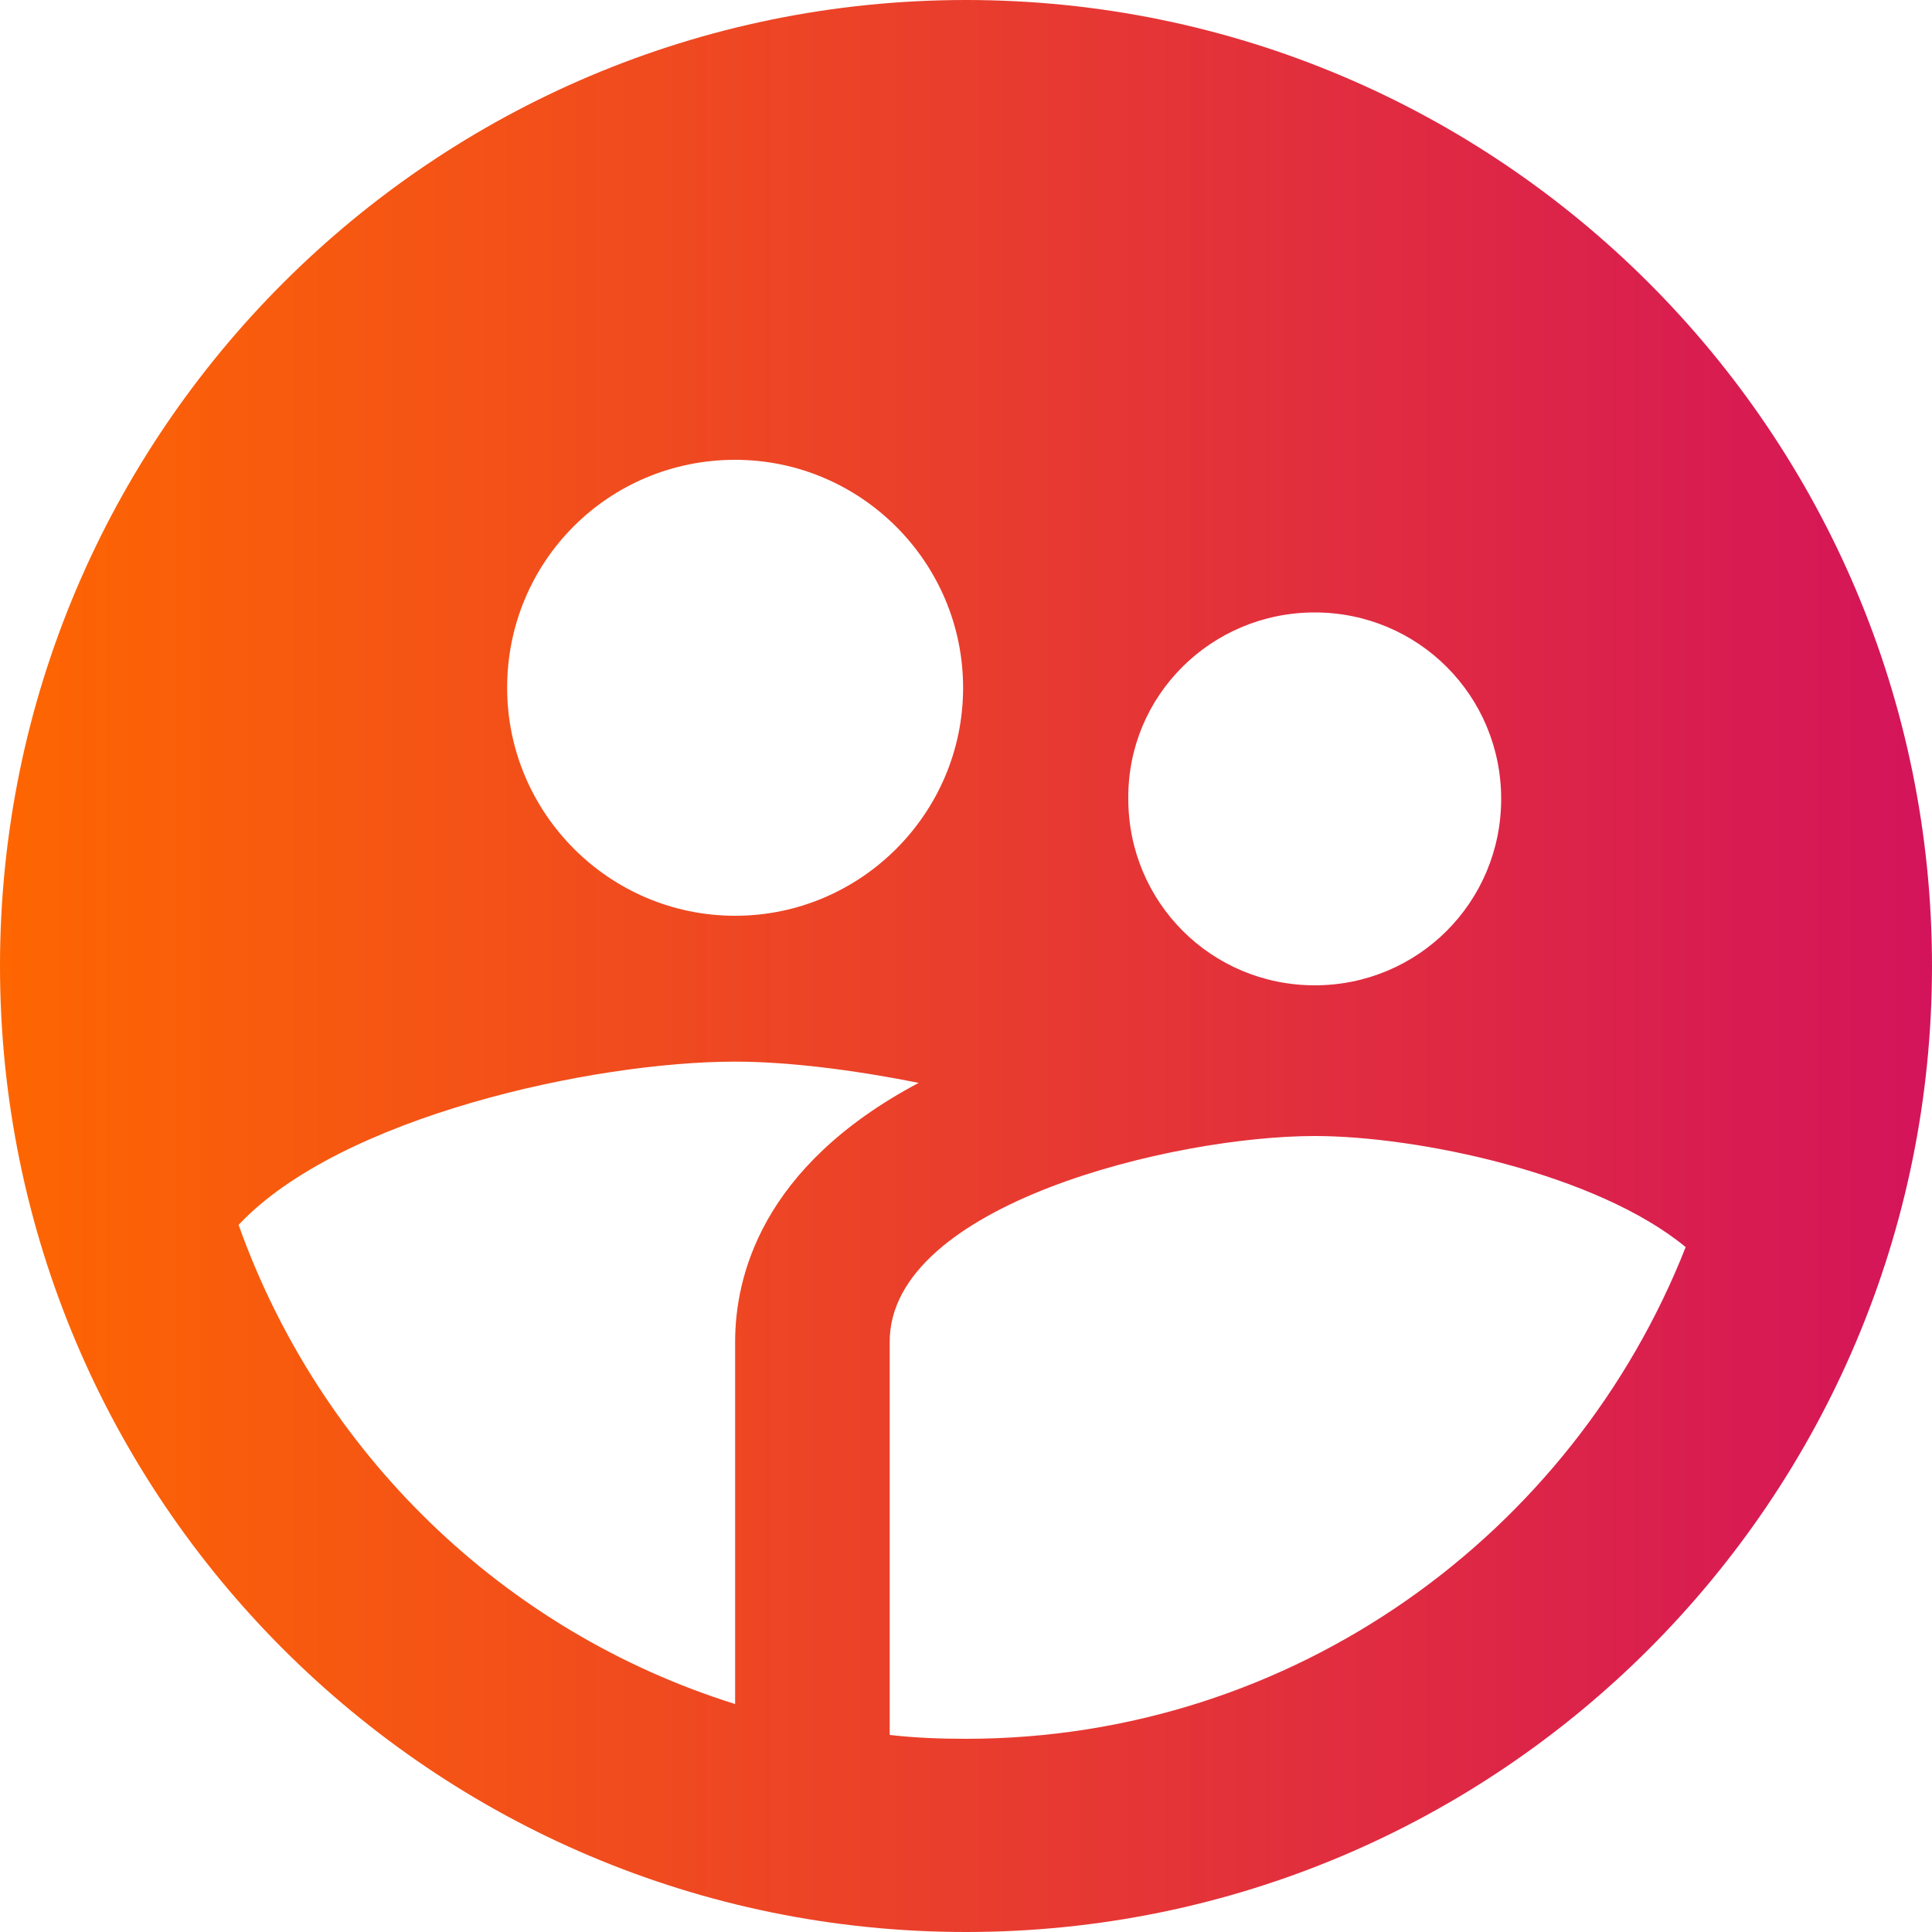 <svg width="30" height="30" viewBox="0 0 30 30" fill="none" xmlns="http://www.w3.org/2000/svg">
<path d="M15 0C6.72 0 0 6.72 0 15C0 23.28 6.72 30 15 30C23.28 30 30 23.28 30 15C30 6.72 23.28 0 15 0ZM20.415 9.51C22.02 9.51 23.31 10.8 23.31 12.405C23.31 14.01 22.02 15.3 20.415 15.3C18.81 15.3 17.52 14.01 17.52 12.405C17.505 10.8 18.81 9.51 20.415 9.51ZM11.415 7.14C13.365 7.14 14.955 8.73 14.955 10.68C14.955 12.63 13.365 14.22 11.415 14.22C9.465 14.22 7.875 12.63 7.875 10.68C7.875 8.715 9.45 7.14 11.415 7.14ZM11.415 20.835V26.46C7.815 25.335 4.965 22.56 3.705 19.02C5.28 17.34 9.21 16.485 11.415 16.485C12.21 16.485 13.215 16.605 14.265 16.815C11.805 18.12 11.415 19.845 11.415 20.835ZM15 27C14.595 27 14.205 26.985 13.815 26.94V20.835C13.815 18.705 18.225 17.64 20.415 17.64C22.02 17.64 24.795 18.225 26.175 19.365C24.42 23.82 20.085 27 15 27Z" fill="url(#paint0_linear_2125_3645)"/>
<defs>
<linearGradient id="paint0_linear_2125_3645" x1="0" y1="15" x2="30" y2="15" gradientUnits="userSpaceOnUse">
<stop stop-color="#FE6601"/>
<stop offset="1" stop-color="#D4145A"/>
</linearGradient>
</defs>
</svg>
